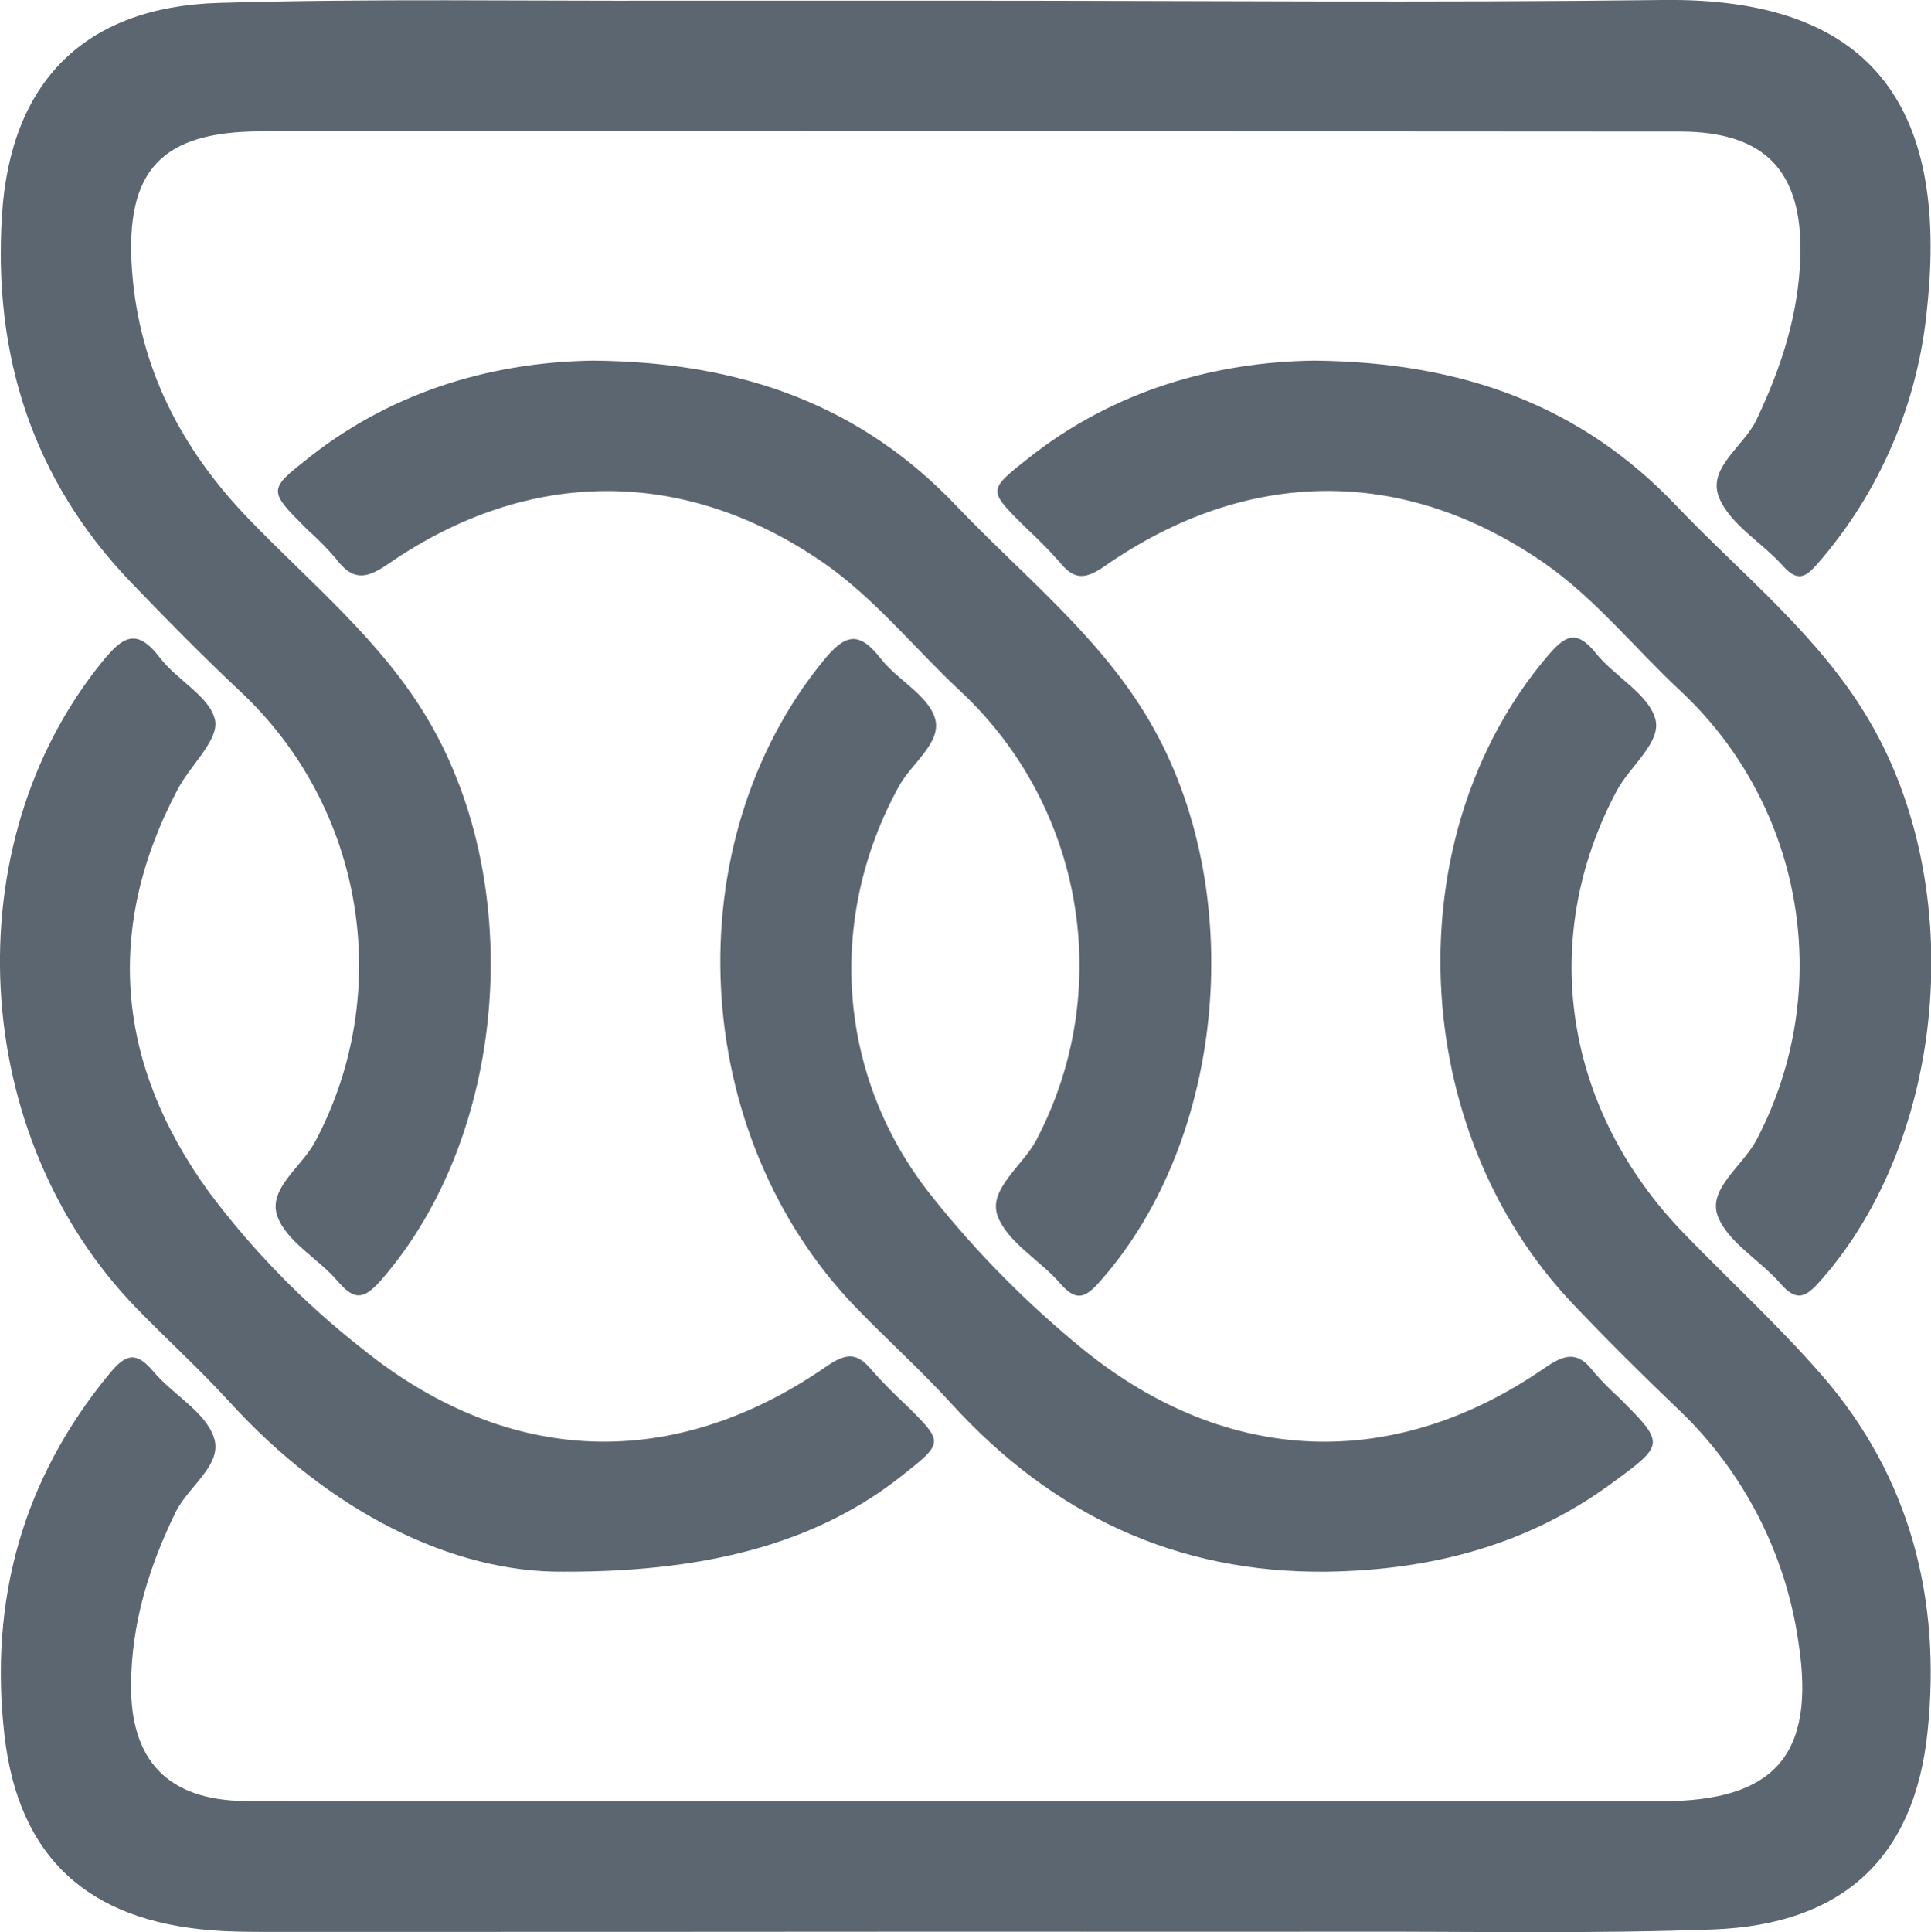 <?xml version="1.0" encoding="utf-8"?>
<!-- Generator: Adobe Illustrator 23.0.2, SVG Export Plug-In . SVG Version: 6.00 Build 0)  -->
<svg version="1.1" id="Layer_1" xmlns="http://www.w3.org/2000/svg" xmlns:xlink="http://www.w3.org/1999/xlink" x="0px" y="0px"
	 viewBox="0 0 86.91 86.96" style="enable-background:new 0 0 86.91 86.96;" xml:space="preserve">
<style type="text/css">
	.st0{fill:#5B6670;}
</style>
<g>
	<g>
		<path class="st0" d="M72.5,66.78c2.45-1.79,2.45-1.79,0.39-3.86c-0.41-0.37-0.8-0.76-1.16-1.18c-0.7-0.93-1.27-0.83-2.22-0.17
			c-6.77,4.67-14.26,4.4-20.72-0.81c-2.52-2.05-4.82-4.37-6.84-6.91c-4.28-5.34-4.78-12.49-1.49-18.47
			c0.57-1.04,1.95-1.97,1.62-3.06c-0.32-1.04-1.69-1.72-2.44-2.68c-0.98-1.26-1.6-1.12-2.58,0.09c-6.71,8.21-6.08,21.33,1.49,29.14
			c1.41,1.46,2.92,2.81,4.28,4.31c4.54,4.97,10.1,7.63,16.9,7.55l0,0C64.37,70.66,68.7,69.56,72.5,66.78z"/>
		<path class="st0" d="M10.82,31.12c5.56,5.21,6.94,13.49,3.38,20.23c-0.6,1.15-2.15,2.14-1.72,3.37c0.4,1.15,1.84,1.91,2.72,2.94
			c0.75,0.87,1.17,0.84,1.95-0.05c5.63-6.44,6.59-17.61,2.13-25.2c-2.09-3.55-5.26-6.13-8.06-9.03c-3.05-3.15-4.96-6.83-5.28-11.23
			c-0.32-4.5,1.34-6.23,5.8-6.24c10.8-0.01,21.61-0.01,32.41,0c10.5,0,21,0,31.49,0.01c3.8,0.01,5.49,1.79,5.39,5.59
			c-0.07,2.62-0.86,5.04-1.98,7.39c-0.57,1.2-2.24,2.17-1.67,3.51c0.5,1.2,1.93,2.01,2.87,3.06c0.64,0.71,1,0.54,1.56-0.11
			c2.8-3.21,4.52-7.23,4.92-11.47c1-9.27-2.66-14.01-11.88-13.89C64.36,0.13,53.86,0.03,43.37,0.03c-4.36,0-8.72,0-13.08,0
			c-6.81,0.02-13.63-0.1-20.44,0.1C3.81,0.31,0.47,3.68,0.09,9.68c-0.4,6.29,1.36,11.88,5.78,16.5
			C7.48,27.86,9.12,29.52,10.82,31.12z"/>
		<path class="st0" d="M10.32,63.08c4.53,4.97,10.06,7.71,15.07,7.65l0,0c6.9,0.02,11.64-1.5,15.19-4.31c1.9-1.5,1.9-1.5,0.24-3.15
			c-0.54-0.5-1.06-1.02-1.55-1.57c-0.66-0.82-1.14-0.85-2.07-0.21c-6.87,4.76-14.31,4.51-20.87-0.77c-2.61-2.04-4.94-4.42-6.93-7.08
			c-4.13-5.7-4.75-11.81-1.39-18.14c0.56-1.06,1.84-2.2,1.67-3.08c-0.21-1.06-1.72-1.81-2.49-2.83c-1.04-1.36-1.67-0.94-2.58,0.18
			c-6.7,8.23-6.03,21.34,1.56,29.13C7.54,60.31,9,61.63,10.32,63.08z"/>
		<path class="st0" d="M75.83,55.55c-5.46-5.61-6.62-13.31-3.06-19.97c0.59-1.11,2.03-2.18,1.73-3.23c-0.33-1.14-1.83-1.9-2.67-2.95
			c-0.9-1.12-1.41-0.78-2.2,0.15c-6.82,8.05-6.32,21.26,1.17,29.14c1.52,1.6,3.09,3.16,4.69,4.69c2.97,2.8,4.89,6.53,5.46,10.57
			c0.77,5.03-1.09,7.11-6.16,7.11H35c-7.98,0-15.96,0.02-23.94-0.01c-3.48-0.02-5.2-1.81-5.16-5.26c0.02-2.75,0.81-5.29,2.01-7.75
			c0.57-1.16,2.15-2.14,1.71-3.37c-0.4-1.15-1.84-1.91-2.71-2.94c-0.75-0.89-1.21-0.84-1.95,0.05c-3.95,4.76-5.45,10.25-4.76,16.3
			c0.63,5.53,3.78,8.36,9.35,8.79c0.85,0.07,1.72,0.07,2.58,0.07c10.43,0,20.86,0,31.29-0.01c5.83,0,11.66,0.01,17.49,0
			c5.4-0.01,10.81,0.1,16.2-0.1c5.8-0.22,9.04-3.19,9.64-8.86C87.38,72,86,66.49,81.98,61.87C80.05,59.66,77.88,57.66,75.83,55.55z"
			/>
		<path class="st0" d="M77.3,54.69c0.43,1.2,1.91,2.01,2.83,3.07c0.76,0.88,1.17,0.59,1.82-0.14c5.65-6.4,6.64-17.6,2.18-25.19
			c-2.24-3.82-5.7-6.54-8.7-9.69c-4.25-4.46-9.57-6.45-16.3-6.51l0,0c-4.35,0.06-8.95,1.28-12.91,4.44
			c-1.75,1.39-1.75,1.39-0.11,3.02c0.54,0.5,1.06,1.02,1.55,1.57c0.65,0.81,1.13,0.87,2.07,0.21c6.41-4.46,13.45-4.49,19.73-0.16
			c2.34,1.62,4.11,3.86,6.17,5.78c5.57,5.2,6.97,13.48,3.42,20.22C78.43,52.47,76.88,53.5,77.3,54.69z"/>
		<path class="st0" d="M44.89,54.69c0.42,1.2,1.91,2.01,2.83,3.07c0.75,0.87,1.16,0.62,1.82-0.13c5.65-6.4,6.64-17.6,2.19-25.19
			c-2.24-3.82-5.7-6.54-8.7-9.69c-4.26-4.47-9.58-6.46-16.33-6.52l0,0c-4.26,0.06-8.81,1.23-12.74,4.32
			c-1.91,1.5-1.91,1.5-0.14,3.27c0.46,0.41,0.89,0.84,1.29,1.31c0.73,0.97,1.31,0.98,2.36,0.25c6.32-4.37,13.34-4.36,19.57-0.07
			c2.34,1.62,4.11,3.86,6.17,5.78c5.57,5.19,6.98,13.47,3.43,20.22C46.03,52.46,44.49,53.51,44.89,54.69z"/>
	</g>
</g>
</svg>
